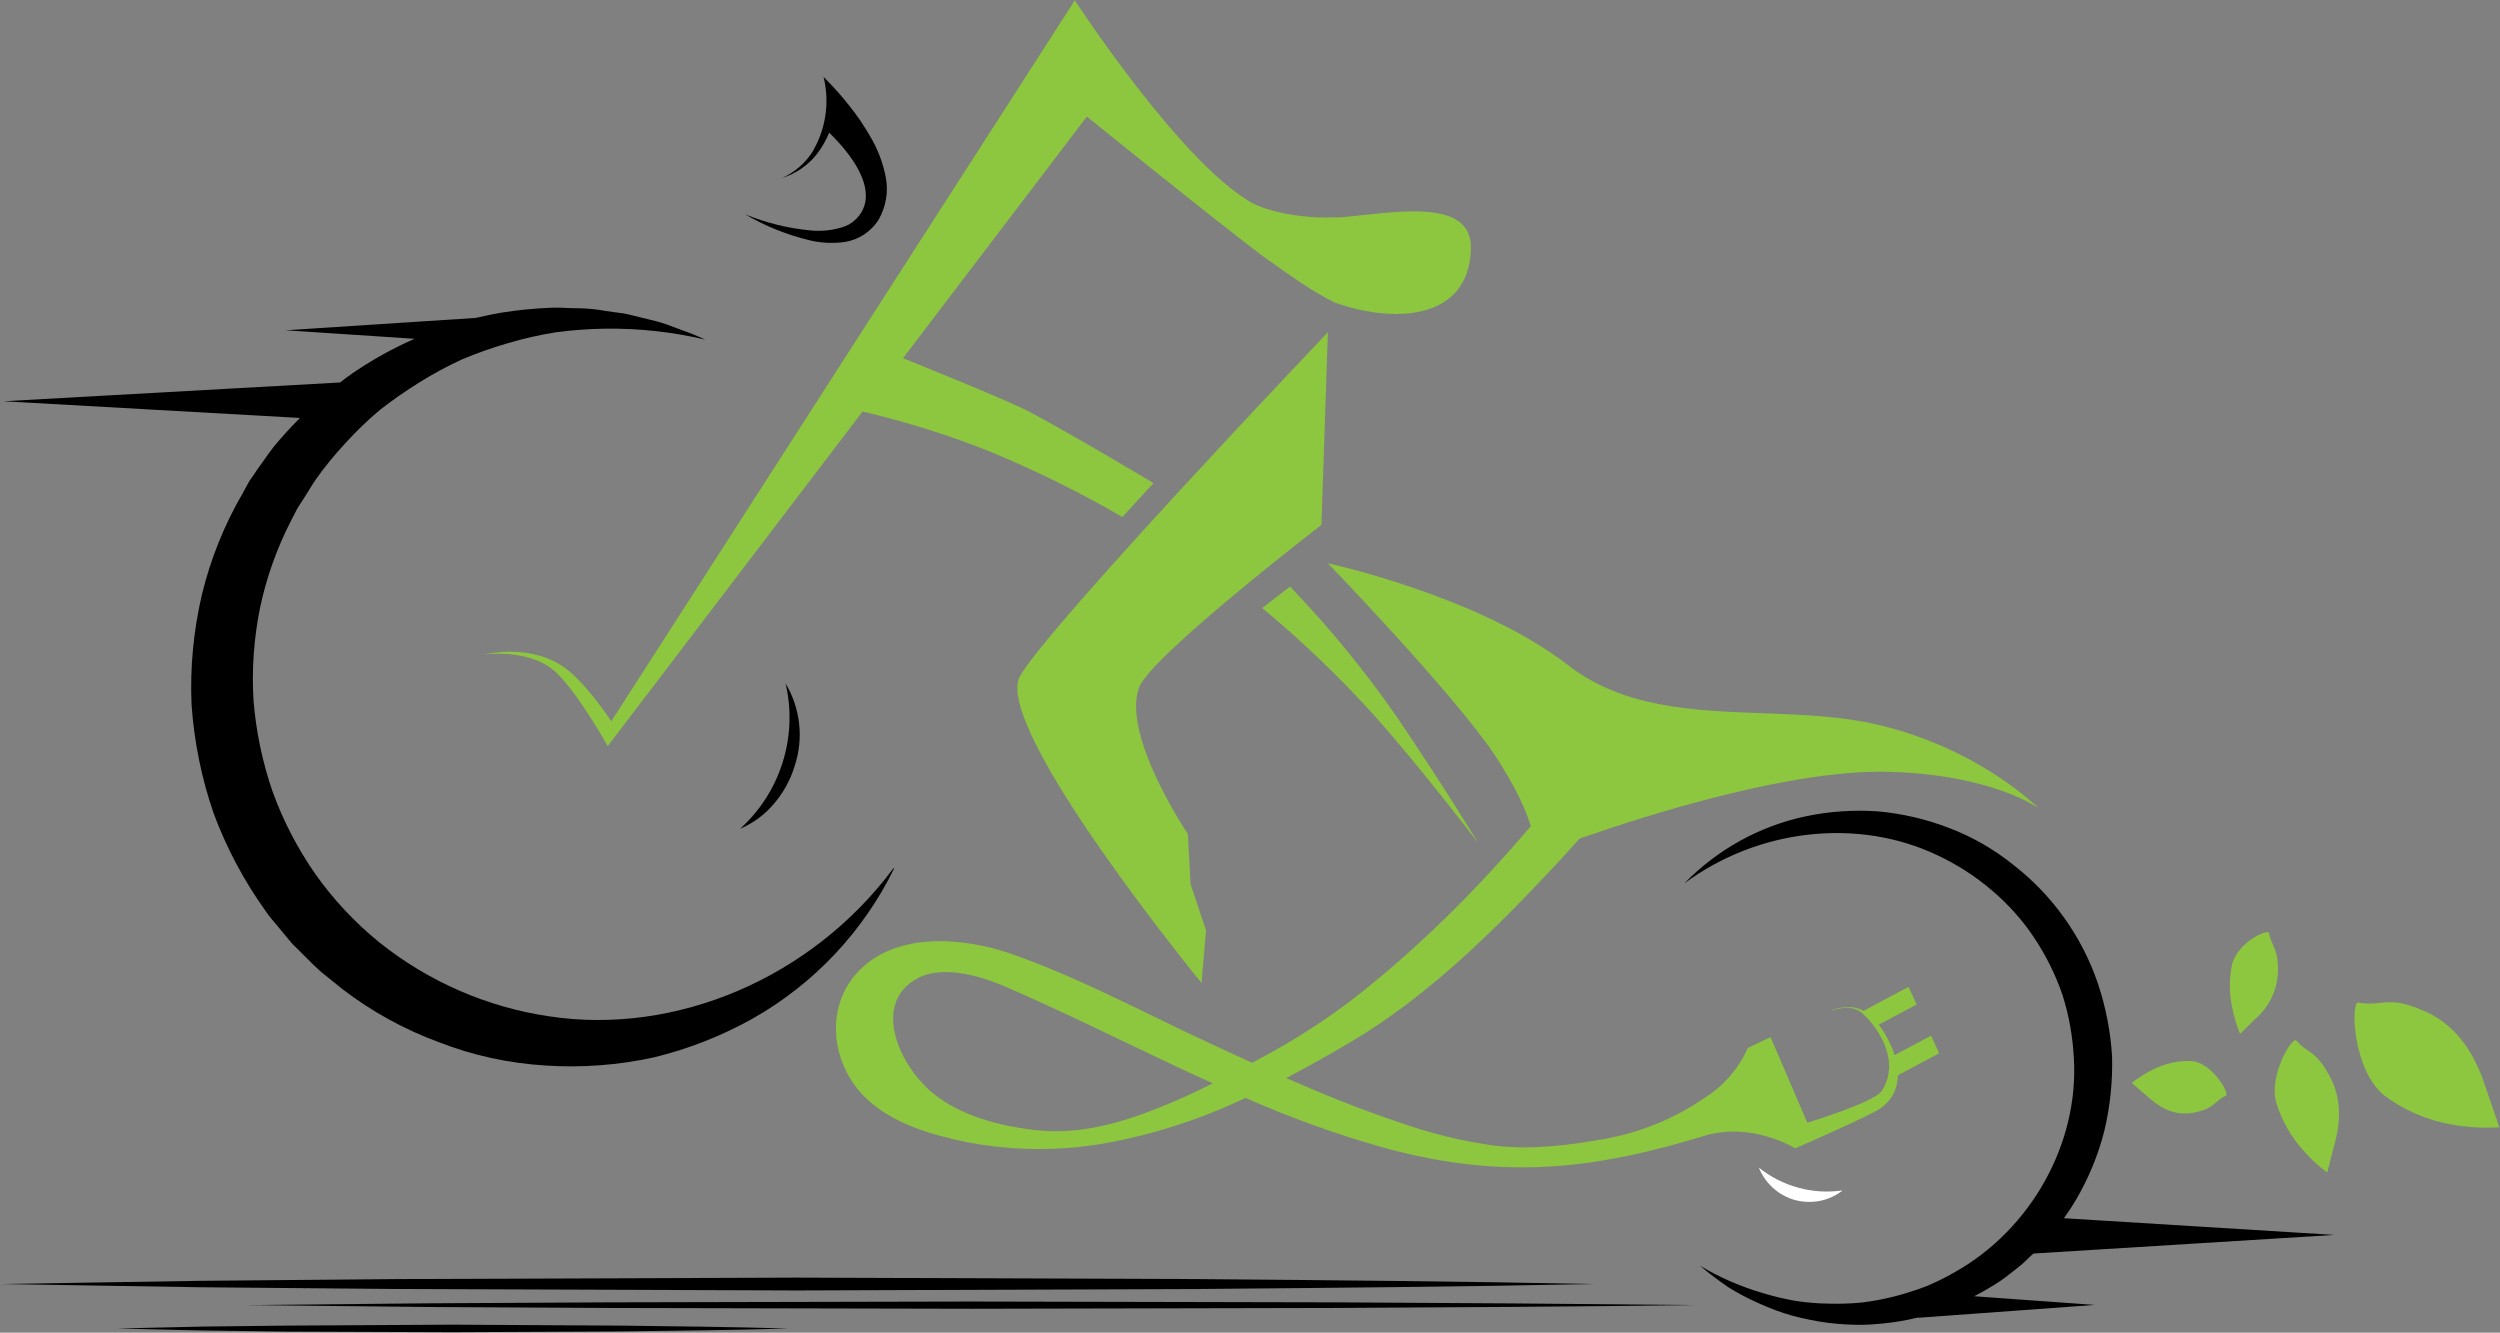 <svg version="1.2" xmlns="http://www.w3.org/2000/svg" viewBox="0 0 1557 830" width="1557" height="830">
	<rect x="0" y="0" width="1557" height="830" fill="#808080" stroke="none"/>
	<title>65d79ee18ca2d523ff684796-svg</title>
	<defs>
		<clipPath clipPathUnits="userSpaceOnUse" id="cp1">
			<path d="m0.45-13h1558.02v922h-1558.02z"/>
		</clipPath>
	</defs>
	<style>
		.s0 { fill: #ffffff } 
		.s1 { fill: #000000 } 
		.s2 { fill: #8dc63f } 
	</style>
	<g id="Clip-Path: Graphic Logo 1" clip-path="url(#cp1)">
		<g id="Graphic Logo 1">
			<path id="Vector" class="s0" d="m1049 550.2q-0.2 0.2-0.4 0.4l-0.1-0.1q0.2-0.1 0.3-0.2z"/>
			<path id="Vector_2" class="s1" d="m1049 550.2c20.5-21.1 46.8-35.7 75.6-41.8 14.7-3.1 29.8-4.1 44.9-3.1 15.1 1.4 30 4.8 44.2 10.3 14.4 5.4 27.8 13.1 39.8 22.7 24.6 19 43.1 44.8 53.1 74.3 4.9 14.7 7.9 30 8.8 45.5 0.4 15.5-1.2 31-4.8 46.1-3.8 15.1-9.8 29.5-17.6 42.9q-3.5 6-7.6 11.6l168.4 10.4-187.4 11.6q-1.2 1.1-2.4 2.2-4 4.1-8.6 7.6-1.6 1.2-3.2 2.5c-2 1.5-3.9 3.1-6 4.5q-8.1 5.4-16.7 9.8l75.1 5.4-109.9 8v-0.2q-5.8 1.4-11.6 2.4-11.2 1.8-22.5 2.2-11.3 0.1-22.5-1.3-11.1-1.5-21.9-4.4c-7.1-2-14-4.6-20.8-7.7q-10-4.4-19.3-10.2c-6-4.2-11.9-8.5-17.3-13.2 12.2 7.3 25.3 13 39 17q10.1 3.1 20.5 4.9 10.4 1.6 20.8 1.7 10.3 0.3 20.6-0.7 10.2-1.3 20.2-3.8 9.9-2.6 19.5-6.2 9.4-3.9 18.2-9c47.1-26.5 77.2-79.8 74-133.2-0.7-13.3-3-26.4-7-39.1-4.3-12.6-10.2-24.6-17.6-35.7-7.4-11.2-16.4-21.2-26.6-29.8-10.3-8.8-21.7-16.1-33.9-21.8-48.9-23.3-111.2-16.8-157.5 17.6z"/>
			<path id="Vector_3" class="s0" d="m1133.5 747.9c5.1-1 10-3.3 14.1-6.5-9.2 1.3-18.6 0.8-27.6-1.7-8.9-2.4-17.3-6.7-24.6-12.5 2 4.8 5 9.2 8.9 12.7 3.9 3.5 8.6 6.1 13.6 7.5 5.1 1.3 10.4 1.5 15.6 0.5z"/>
			<path id="Vector_4" class="s2" d="m1395.2 643.9q-0.1 0-0.1 0h0.1q0 0 0 0z"/>
			<path id="Vector_5" class="s2" d="m1404.8 634.4c-4.4 4.3-9.2 9-9.7 9.5-2.2-5.5-3.9-11.1-5-16.9-1.8-8.7-1.8-17.6 0-26.2 3.3-14 22.5-22.5 23-19.7 0.7 3.3 1.7 5.4 2.6 7.5 1.6 3.6 3.2 7 3 16.7-0.2 5.5-1.5 11-3.9 16-2.4 5-5.8 9.5-10 13.1z"/>
			<path id="Vector_6" class="s2" d="m1547.9 676.7c4.2 12.3 8.7 25.4 8.7 25.4-10.1 0.6-20.2 0-30.1-1.8-15-2.7-29.3-8.8-41.5-18-20-15.9-21-58.6-16.3-57.9 5.9 1 9.8 0.6 13.7 0.2 6.7-0.7 13.1-1.4 28.4 5.5 24 10.8 33 34.3 37.1 46.6z"/>
			<path id="Vector_7" class="s2" d="m1454 712.4c-2.3 8.7-4.6 17.9-4.6 17.9-5.7-4.3-11-9.2-15.7-14.7-7.2-8.3-12.7-18-16-28.6-5-17.7 10.1-41.6 12.4-39 2.8 3.2 5.1 4.8 7.4 6.3 3.9 2.7 7.6 5.2 13.4 15.9 9.1 16.7 5.4 33.6 3.1 42.2z"/>
			<path id="Vector_8" class="s2" d="m1327.6 674.4c0 0 5.3 4.6 10.3 8.9 5 4.4 14.7 12.3 28.2 9.7 8.5-1.6 11.2-4 14.1-6.4 1.6-1.4 3.3-2.9 6.2-4.3 2.3-1.1-8.6-20.5-21.5-21.5-8-0.3-16 1.4-23.2 4.9-4.9 2.3-9.6 5.3-14 8.7z"/>
			<path id="Vector_9" class="s1" d="m992.6 799.7c-82.7 1.7-165.4 2.4-248.1 3.1l-248 0.9-248.1-0.9-123.9-1.1-124.1-2 124.1-2 124-1.1 248-0.9 248.1 0.9c82.7 0.7 165.4 1.4 248 3.1z"/>
			<path id="Vector_10" class="s1" d="m1056 812.8c-75.3 1-150.4 1.4-225.5 1.8l-225.6 0.5-225.5-0.5-112.8-0.6-112.8-1.2 112.8-1.1 112.8-0.6 225.5-0.5 225.6 0.5q112.7 0.5 225.5 1.7z"/>
			<path id="Vector_11" class="s1" d="m386.4 829.2c34.8-0.4 69.6-0.8 104.5-1.8h0.1c-34.8-1-69.6-1.4-104.4-1.8l-104.5-0.6-104.5 0.6-52.2 0.6-52.3 1.2 52.1 1.2 52.2 0.7 104.5 0.4z"/>
			<path id="Vector_12" class="s1" d="m468.9 634.3c38.1-21.6 68.8-54.2 88-93.5l-0.6 0.1c-50.9 68.4-135.6 104-214.1 92.1-38.9-5.7-75.5-21.7-106.1-46.2-15.1-12.3-28.4-26.5-39.6-42.3-11.1-15.9-20.1-33.2-26.7-51.4-6.3-18.3-10.3-37.3-11.9-56.6-1.2-19.3 0.2-38.7 4-57.7 4-19.1 10.6-37.5 19.5-54.8l3.4-6.6c0.8-1.5 1.7-2.8 2.6-4.2q0.7-1 1.3-2 1.5-2.4 3.1-4.9c1.5-2.5 3.1-5.1 4.8-7.6q8.5-12 18.6-22.8 10-11 21.4-20.6 11.8-9.2 24.5-17.1 12.8-8 26.5-14.3 13.9-5.9 28.5-10.1 14.7-4.4 29.8-6.8 15.4-2.1 30.9-2.3c21-0.3 41.9 2 62.4 6.8q-7.3-3.4-14.8-6-1.3-0.5-2.6-1h-0.1c-4.1-1.6-8.3-3.2-12.5-4.3l-15.8-3.9c-3.3-0.9-6.8-1.4-10.2-1.8-1.9-0.3-3.9-0.5-5.8-0.8q-8-1.5-16.2-1.7-2.9 0-5.9-0.1c-3.5-0.2-7.1-0.3-10.6-0.3-11 0.4-22 1.4-32.9 3.2q-7.8 1.4-15.5 3.2l-118.4 7.7 80.3 5.3q-4.8 2.1-9.5 4.4c-10.1 5-19.8 10.6-29.1 17q-4 2.8-7.8 5.8l-209.6 11.7 184.6 10.4q-8.8 8.8-16.7 18.4c-2.1 2.7-4 5.5-6 8.3-1.3 1.8-2.6 3.7-4 5.6-0.7 1.2-1.6 2.4-2.5 3.7-0.8 1.1-1.6 2.2-2.3 3.3l-4.1 7.5c-11.5 19.7-20.1 41.1-25.5 63.4-5.2 22.4-7.4 45.4-6.4 68.4 1.6 23 6.2 45.7 13.7 67.5 8 21.6 18.9 42.1 32.3 60.8 2.1 3.2 4.6 6.1 7.1 9q1.9 2.2 3.7 4.5l5.5 6.6c1.4 1.5 2.8 2.9 4.3 4.3q0.9 0.9 1.8 1.8 1.9 1.9 3.8 3.8c2.8 2.8 5.6 5.6 8.6 8.2l13.4 10.8c18.2 13.9 38.4 25 59.9 32.9 21.2 8.3 43.6 13.1 66.3 14.5 22.5 1.5 45.2-0.2 67.2-5 21.7-5.2 42.5-13.4 62-24.3z"/>
			<path id="Vector_13" class="s1" d="m497.7 450.8c-1-8.9-3.8-17.4-8.4-25.1v0.1c3.8 16.3 3.1 33.2-1.9 49.1-5 15.9-14.1 30.1-26.5 41.3 8.1-3.5 15.4-8.8 21.1-15.6 5.9-6.9 10.3-14.9 12.9-23.5 2.8-8.5 3.8-17.5 2.8-26.3z"/>
			<path id="Vector_14" class="s1" d="m487 110.9c8.3-3.7 15.3-9.9 19.9-17.8h-0.1c7.7-13.7 9.9-29.9 6.1-45.2 1.9 1.8 3.6 3.7 5.4 5.6 2.5 2.6 4.9 5.3 7.2 8.1l3.4 4.2c5 6.2 9.5 12.9 13.5 19.9 4.3 7.4 7.4 15.5 9.1 23.9 2 9.3 0.4 19.1-4.4 27.4-2.3 3.6-5.4 6.7-9 9.1-3.6 2.3-7.6 3.9-11.9 4.6-7.4 1-14.9 0.7-22.2-1.1-14-3.4-27.5-8.8-39.9-16.1 13 5.3 26.7 8.7 40.6 10 6.6 0.7 13.3 0 19.6-1.9 2.9-0.8 5.5-2.2 7.8-4.2 2.2-1.9 4.1-4.3 5.3-6.9 5-10.6-0.8-23.5-8.9-34.3q-5.5-7.2-12.1-13.6c-1.8 4.4-4.1 8.6-7 12.5-5.6 7.5-13.5 13-22.4 15.8z"/>
			<path id="Vector_15" class="s2" d="m832.4 135.3c-19.6 1.1-42.5-3-54-9.7-44.5-26.3-109-125.4-109-125.4l-288.7 449c0 0-13.7-20.8-26.3-31.3-22-18.2-52.8-10.3-52.8-10.3 0 0 28-3.9 44.1 10.6 14.1 12.9 32.8 46.5 32.8 46.5l158.7-208.4c27.2 6.4 54 14.8 80 25.2 28.1 11.7 55.5 25.2 81.8 40.5l19.4-21.1c0 0-47.1-28.3-76.6-44.1-14.4-7.7-79.4-33.7-79.4-33.7l114.5-150.5c0 0 82.1 66.4 108.5 86.1q2.5 1.8 5 3.6c13.2 9.4 27.5 19.6 40.6 26 34.9 12.7 83.4 12.6 85.1-32.9 1-28.7-36.2-24.7-65.9-21.6-6.5 0.7-12.6 1.4-17.8 1.7z"/>
			<path id="Vector_16" class="s2" d="m635.3 421c17.9-31.5 191.7-214.1 191.7-214.1l-4 120c0 0-106.4 81.8-113.6 101.3-11 29.8 30.4 91.2 30.4 91.2l1.7 31.2 9.6 28.9-2.8 32.7c0 0-130.9-159.8-113-191.2z"/>
			<path id="Vector_17" fill-rule="evenodd" class="s2" d="m827 350.8c0 0 93.9 20.3 149.5 63.4 34.6 26.8 77.9 28.4 121.3 30 24.5 0.9 49 1.8 72 7.2 63.5 15.1 99.7 51.9 99.7 51.9 0 0-28.1-20.7-92.7-22.6-60.4-1.7-148.4 26-193.1 41.6-8.6 9.8-17.5 19.3-26.4 28.6-34.3 36-71.5 71.3-114.3 97-13.6 8.1-27.6 16-41.9 23.5 22.9 10.1 46.1 19.5 69.8 27.4 19.7 7 39.9 12 60.6 14.8 23.2 2.6 46.6-0.4 69.6-4.6 21.8-4.2 42.6-12.8 60.9-25.5 11.7-7.4 20.9-18.1 26.5-30.8l14.2-6.8 22.9 53.3c0 0 41.7-12.6 46.4-19.8 12.8-20.1-4.7-42.3-13.1-49.1-6.8-5.4-18.7-0.8-18.7-0.8 0 0 3.5-2.5 13.1-2.2 2.6 0.2 5.1 1 7.3 2.3l28-15 5.1 11-23.6 12.6c4.3 5.7 7.7 12.1 9.9 18.9l22.7-12.1 5 11-25.7 13.7c0 3.9-0.9 7.8-2.7 11.4-1.8 3.5-4.4 6.5-7.6 8.8-3.4 3.4-53.6 25.3-53.6 25.3 0 0-27.1-16.8-56.6-7.8-62.8 19.1-121.2 28.9-198.9 7.6-29.7-8.3-58.7-18.8-86.9-31.2-27.9 13.3-57.4 22.8-87.8 28.3-28.2 4.9-57 4.7-85-0.6-22.3-4.6-46.6-11.4-63.4-27.4-21.1-20.1-26.4-54.8-6.2-77.7 23.9-27 67.9-22.7 98.4-11.7 29.7 10.6 58.2 24.4 86.6 38.2 7.6 3.7 15.1 7.4 22.7 11q19.3 9.1 38.8 18 0.8-0.5 1.6-0.9h0.1q1.7-0.9 3.5-1.9c19.8-10.5 38.8-22.6 56.7-36.2 40.7-31.5 78.1-68.8 111.7-108.4-3-9.8-9.3-24.1-22.1-43.7-24.8-37.6-104.3-120-104.3-120zm-71.7 323.9c-18.9-8.5-37.5-17.5-56.2-26.4-23.9-11.5-47.8-22.9-72-33.4-13.7-6-39-14.6-55.7-5.6-28.3 15.3-12.1 53.3 9.2 71.2 17.4 14.5 42.4 20.9 64.3 23.3 21.8 2.5 43-1.8 63.6-8.9 16-5.7 31.6-12.5 46.8-20.2z"/>
			<path id="Vector_18" class="s2" d="m803.4 365.3l-17.2 13.3h-0.2c24.8 20.6 48 42.8 69.6 66.7 28 31.2 65.1 79.8 65.1 79.8 0 0-21.3-35.1-50.8-78.7-20-28.8-42.2-55.9-66.5-81.1z"/>
		</g>
	</g>
</svg>